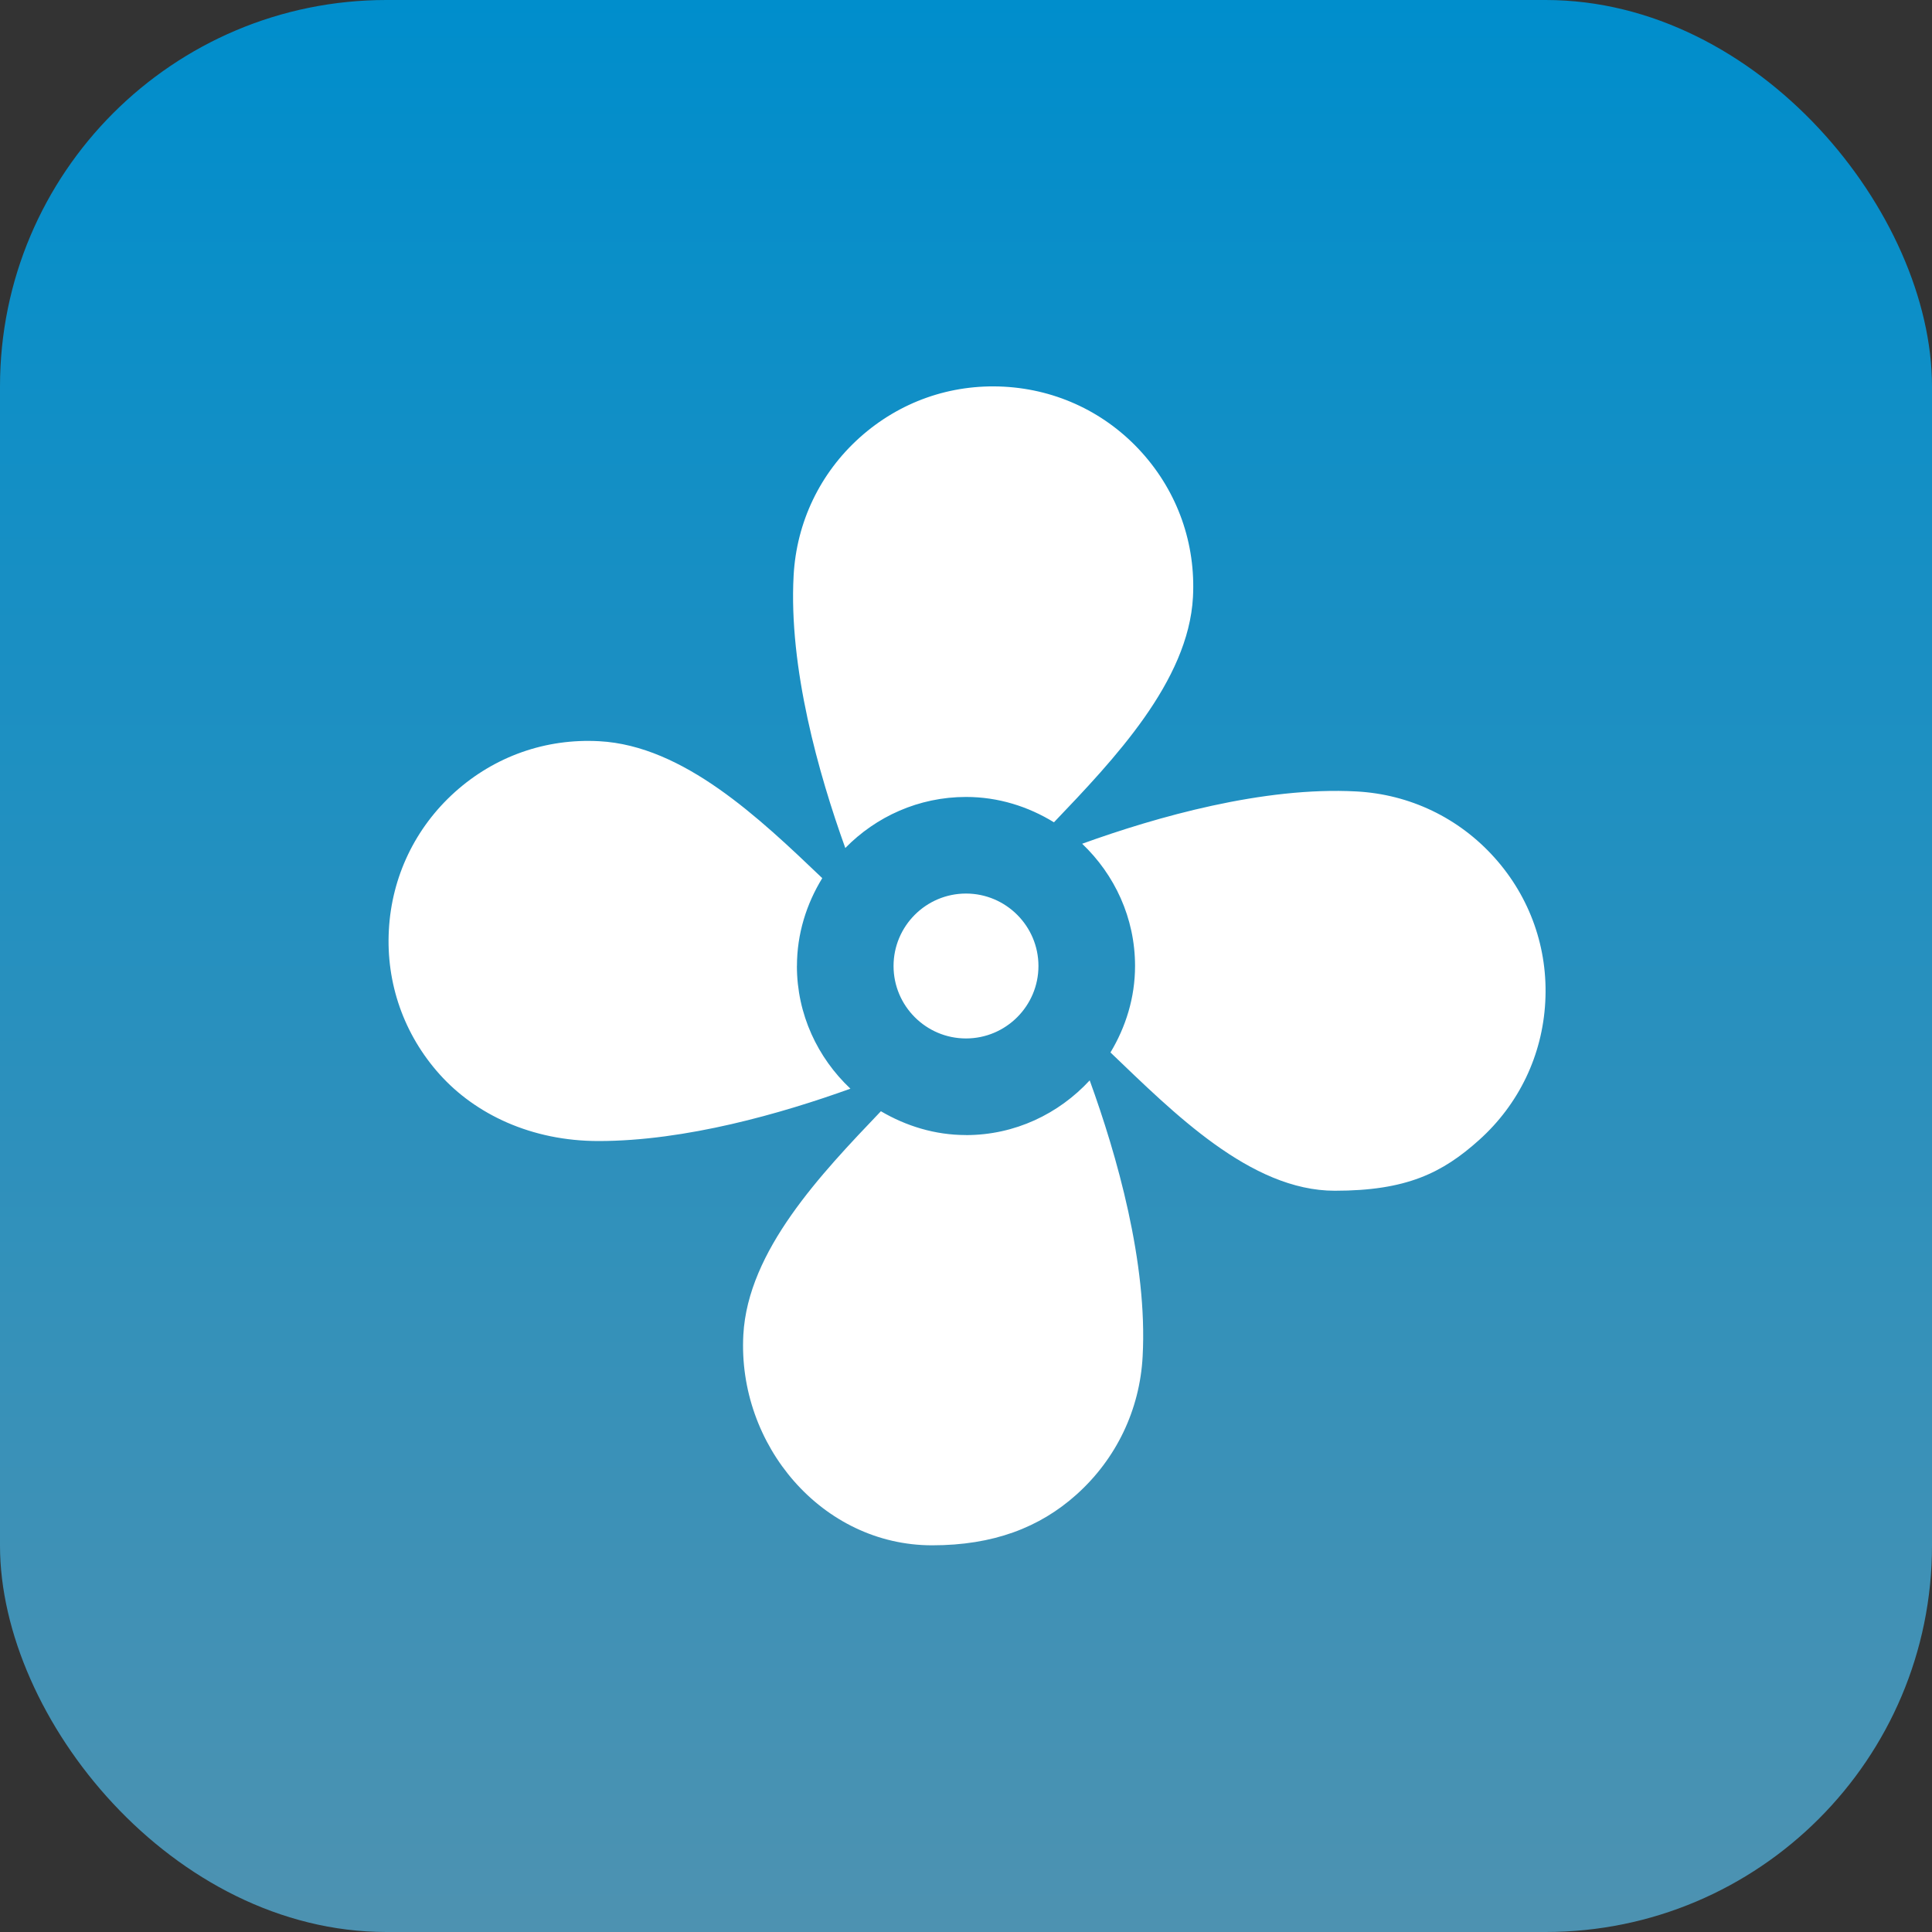 <svg width="40" height="40" viewBox="0 0 40 40" fill="none" xmlns="http://www.w3.org/2000/svg">
<rect x="0" y="0" width="40" height="40" fill="#333333" stroke="none"/>
<rect width="40" height="40" rx="8" fill="url(#paint0_linear_20_2351)"/>
<g clip-path="url(#clip0_20_2351)">
<path d="M17.501 17.557C16.948 16.021 16.327 13.825 16.431 11.916C16.491 10.812 16.977 9.797 17.799 9.059C18.623 8.321 19.676 7.946 20.789 8.006C21.893 8.066 22.908 8.552 23.646 9.375C24.384 10.198 24.758 11.259 24.699 12.364C24.604 14.108 23.065 15.722 21.821 17.025C21.289 16.698 20.669 16.5 20.001 16.5C19.022 16.5 18.137 16.907 17.501 17.557ZM18.5 20C18.5 20.827 19.173 21.5 20 21.5C20.827 21.5 21.5 20.827 21.5 20C21.5 19.173 20.827 18.5 20 18.5C19.173 18.5 18.5 19.173 18.5 20ZM30.941 17.755C30.203 16.932 29.187 16.445 28.083 16.386C26.159 16.282 23.942 16.914 22.405 17.469C23.076 18.107 23.5 19.003 23.5 19.999C23.5 20.656 23.307 21.264 22.991 21.79C24.293 23.034 25.889 24.653 27.636 24.653C29.116 24.653 29.86 24.288 30.625 23.601C31.447 22.862 31.934 21.848 31.993 20.744C32.054 19.64 31.68 18.578 30.941 17.755ZM20 23.5C19.355 23.5 18.758 23.312 18.238 23.007C16.994 24.31 15.485 25.892 15.39 27.636C15.267 29.916 17.018 31.994 19.299 31.994C20.562 31.994 21.523 31.629 22.289 30.942C23.111 30.204 23.598 29.189 23.657 28.085C23.763 26.146 23.12 23.907 22.561 22.368C21.921 23.06 21.014 23.501 19.999 23.501L20 23.5ZM16.5 20C16.5 19.332 16.698 18.713 17.024 18.181C15.721 16.937 14.152 15.44 12.408 15.346C11.296 15.285 10.242 15.66 9.419 16.398C8.597 17.137 8.11 18.151 8.051 19.255C7.99 20.359 8.364 21.421 9.103 22.244C9.841 23.067 11 23.624 12.391 23.624C14.197 23.624 16.185 23.052 17.607 22.54C16.929 21.901 16.499 21.002 16.499 19.999L16.5 20Z" fill="white"/>
</g>
<defs>
<linearGradient id="paint0_linear_20_2351" x1="20" y1="0" x2="20" y2="40" gradientUnits="userSpaceOnUse">
<stop stop-color="#008ECC"/>
<stop offset="1" stop-color="#4D92B1"/>
</linearGradient>
<clipPath id="clip0_20_2351">
<rect width="24" height="24" fill="white" transform="translate(8 8)"/>
</clipPath>
</defs>
</svg>
